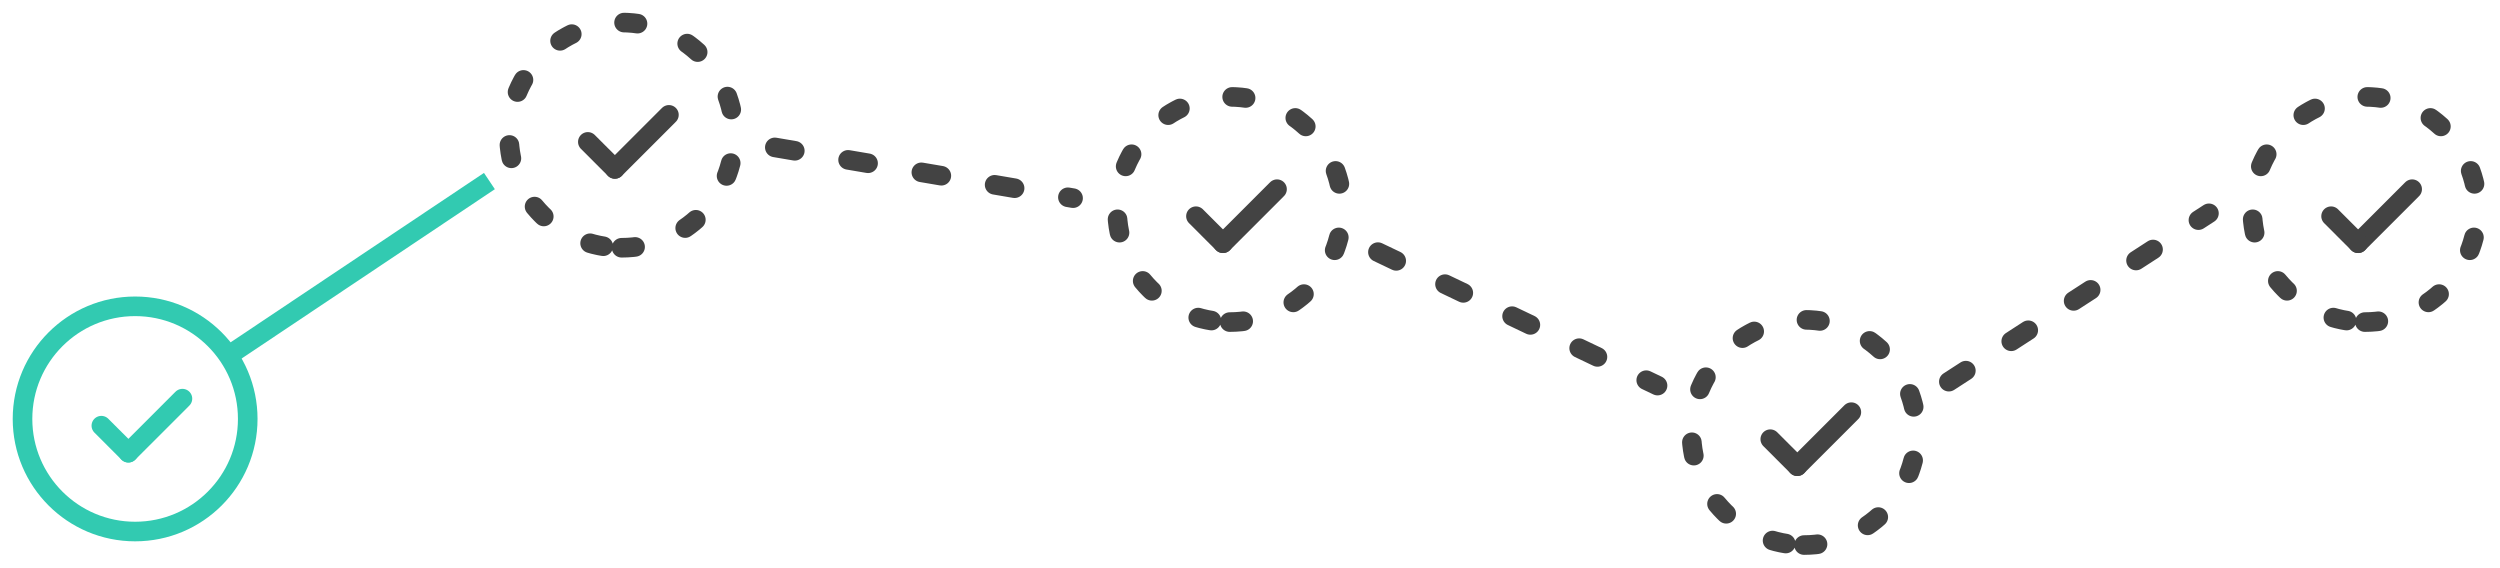 <svg width="370" height="84" viewBox="0 0 370 84" fill="none" xmlns="http://www.w3.org/2000/svg">
<path d="M19.999 78.667C29.203 78.667 36.665 71.205 36.665 62C36.665 52.795 29.203 45.334 19.999 45.334C10.794 45.334 3.332 52.795 3.332 62C3.332 71.205 10.794 78.667 19.999 78.667Z" stroke="#32CAB1" stroke-width="2.9" stroke-linecap="round" stroke-linejoin="round"/>
<path d="M27 59L19 67" stroke="#32CAB1" stroke-width="2.9" stroke-linecap="round" stroke-linejoin="round"/>
<path d="M15 63L19 67" stroke="#32CAB1" stroke-width="2.9" stroke-linecap="round" stroke-linejoin="round"/>
<path d="M91.999 36.667C101.203 36.667 108.665 29.205 108.665 20C108.665 10.795 101.203 3.333 91.999 3.333C82.794 3.333 75.332 10.795 75.332 20C75.332 29.205 82.794 36.667 91.999 36.667Z" stroke="#434343" stroke-width="2.9" stroke-linecap="round" stroke-linejoin="round" stroke-dasharray="2 8"/>
<path d="M99 17L91 25" stroke="#434343" stroke-width="2.9" stroke-linecap="round" stroke-linejoin="round"/>
<path d="M87 21L91 25" stroke="#434343" stroke-width="2.9" stroke-linecap="round" stroke-linejoin="round"/>
<path d="M181.999 47.667C191.203 47.667 198.665 40.205 198.665 31C198.665 21.795 191.203 14.334 181.999 14.334C172.794 14.334 165.332 21.795 165.332 31C165.332 40.205 172.794 47.667 181.999 47.667Z" stroke="#434343" stroke-width="2.9" stroke-linecap="round" stroke-linejoin="round" stroke-dasharray="2 8"/>
<path d="M189 28L181 36" stroke="#434343" stroke-width="2.9" stroke-linecap="round" stroke-linejoin="round"/>
<path d="M177 32L181 36" stroke="#434343" stroke-width="2.9" stroke-linecap="round" stroke-linejoin="round"/>
<path d="M266.999 80.667C276.203 80.667 283.665 73.205 283.665 64C283.665 54.795 276.203 47.334 266.999 47.334C257.794 47.334 250.332 54.795 250.332 64C250.332 73.205 257.794 80.667 266.999 80.667Z" stroke="#434343" stroke-width="2.9" stroke-linecap="round" stroke-linejoin="round" stroke-dasharray="2 8"/>
<path d="M274 61L266 69" stroke="#434343" stroke-width="2.9" stroke-linecap="round" stroke-linejoin="round"/>
<path d="M262 65L266 69" stroke="#434343" stroke-width="2.9" stroke-linecap="round" stroke-linejoin="round"/>
<path d="M349.999 47.667C359.203 47.667 366.665 40.205 366.665 31C366.665 21.795 359.203 14.334 349.999 14.334C340.794 14.334 333.332 21.795 333.332 31C333.332 40.205 340.794 47.667 349.999 47.667Z" stroke="#434343" stroke-width="2.9" stroke-linecap="round" stroke-linejoin="round" stroke-dasharray="2 8"/>
<path d="M357 28L349 36" stroke="#434343" stroke-width="2.9" stroke-linecap="round" stroke-linejoin="round"/>
<path d="M345 32L349 36" stroke="#434343" stroke-width="2.9" stroke-linecap="round" stroke-linejoin="round"/>
<line x1="34.194" y1="52.364" x2="72.433" y2="26.795" stroke="#32CAB1" stroke-width="2.9"/>
<line x1="114.673" y1="21.814" x2="158.814" y2="29.327" stroke="#434343" stroke-width="2.9" stroke-linecap="round" stroke-dasharray="3 8"/>
<line x1="203.933" y1="37.316" x2="245.316" y2="57.067" stroke="#434343" stroke-width="2.9" stroke-linecap="round" stroke-dasharray="3 8"/>
<line x1="288.429" y1="56.486" x2="326.924" y2="31.571" stroke="#434343" stroke-width="2.9" stroke-linecap="round" stroke-dasharray="3 8"/>
</svg>
